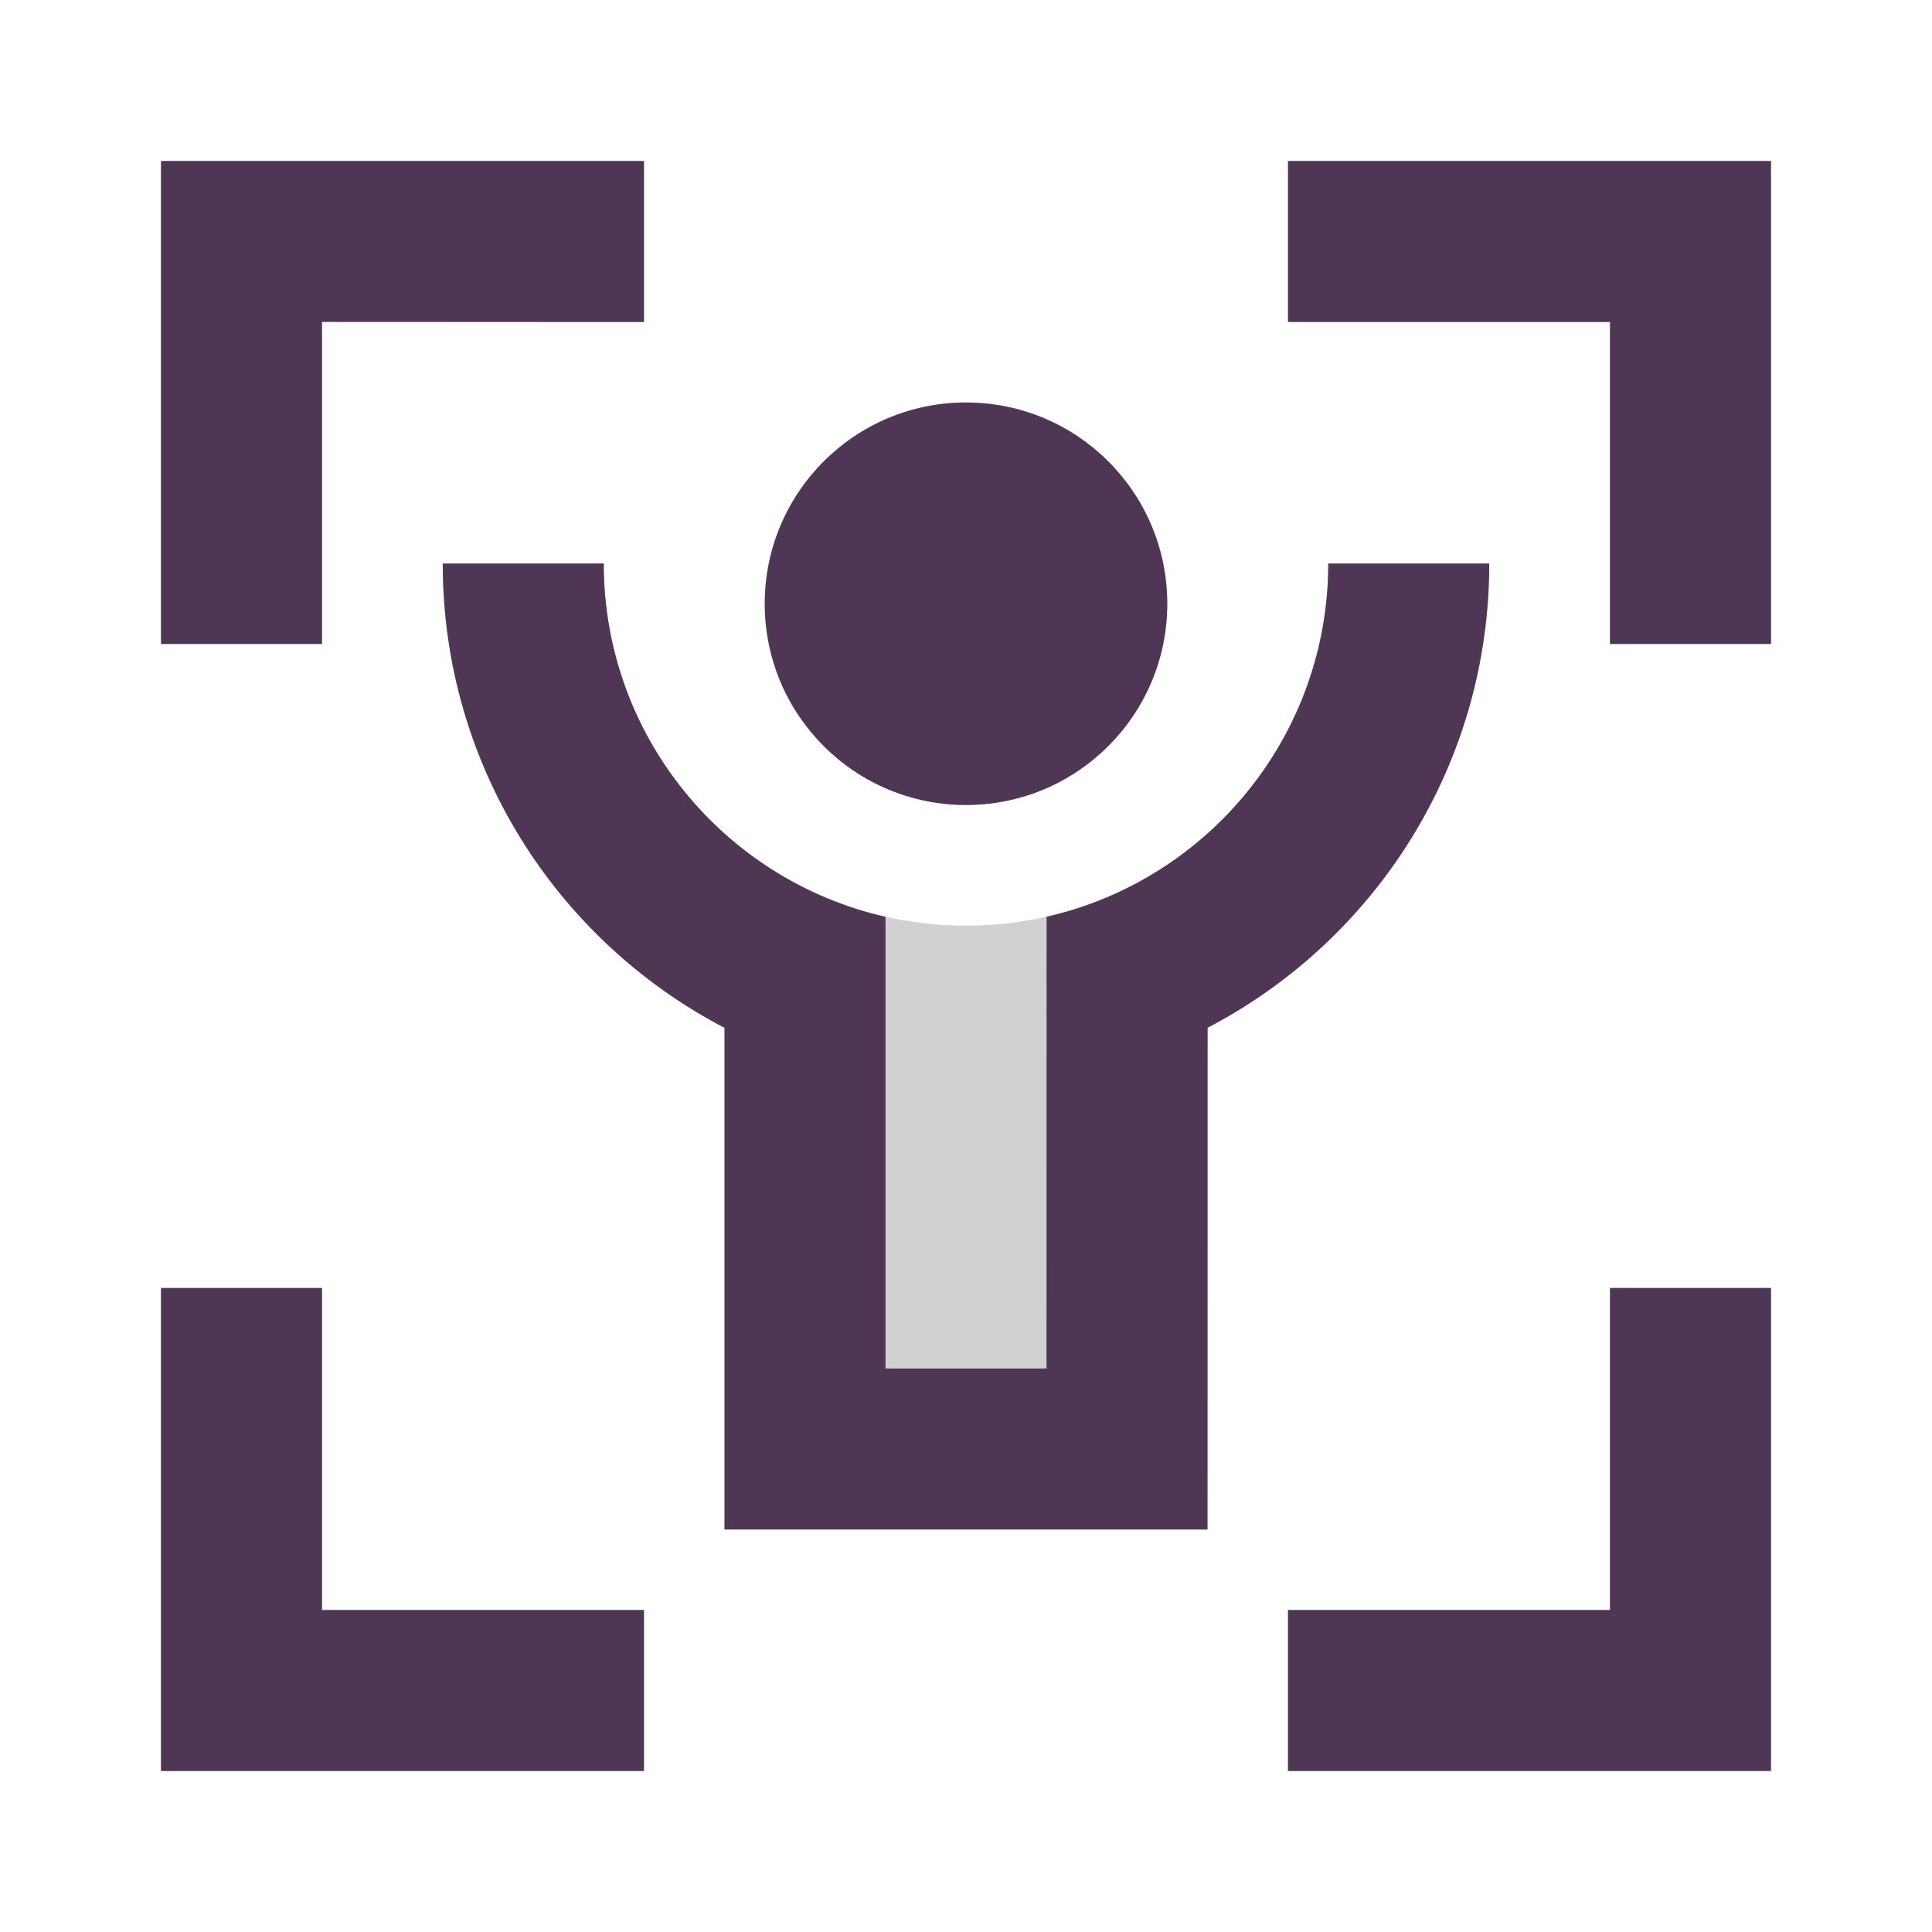 <svg width="24" height="24" viewBox="0 0 24 24" fill="none" xmlns="http://www.w3.org/2000/svg">
<path d="M4 15.999V19.999H8V21.999H2V15.999H4ZM22 15.999V21.999H16V19.999H20V15.999H22ZM7.5 6.999C7.5 9.484 9.515 11.499 12.001 11.499C14.486 11.499 16.5 9.484 16.5 6.999H18.5C18.5 9.506 17.081 11.682 15.002 12.766L15.001 18.999H9L9 12.767C6.921 11.683 5.5 9.507 5.5 6.999H7.5ZM12.001 4.999C13.381 4.999 14.501 6.118 14.501 7.499C14.501 8.88 13.381 9.999 12.001 9.999C10.62 9.999 9.5 8.88 9.5 7.499C9.5 6.118 10.62 4.999 12.001 4.999ZM8 1.999V3.999L4 3.998V7.999H2V1.999H8ZM22 1.999V7.999H20V3.999H16V1.999H22Z" fill="#D1D1D1"/>
<path d="M4 16V20H8V22H2V16H4ZM22 16V22H16V20H20V16H22ZM7.5 7C7.5 9.142 8.996 10.934 11 11.389V17H13L13.001 11.388C15.005 10.933 16.5 9.141 16.5 7H18.5C18.5 9.507 17.08 11.683 15.001 12.767L15 19H9L9 12.768C6.92 11.684 5.5 9.508 5.5 7H7.5ZM12 5C13.381 5 14.5 6.119 14.5 7.5C14.5 8.881 13.381 10 12 10C10.619 10 9.5 8.881 9.5 7.5C9.5 6.119 10.619 5 12 5ZM8 2V4L4 3.999V8H2V2H8ZM22 2V8H20V4H16V2H22Z" fill="#4F3655"/>
</svg>
